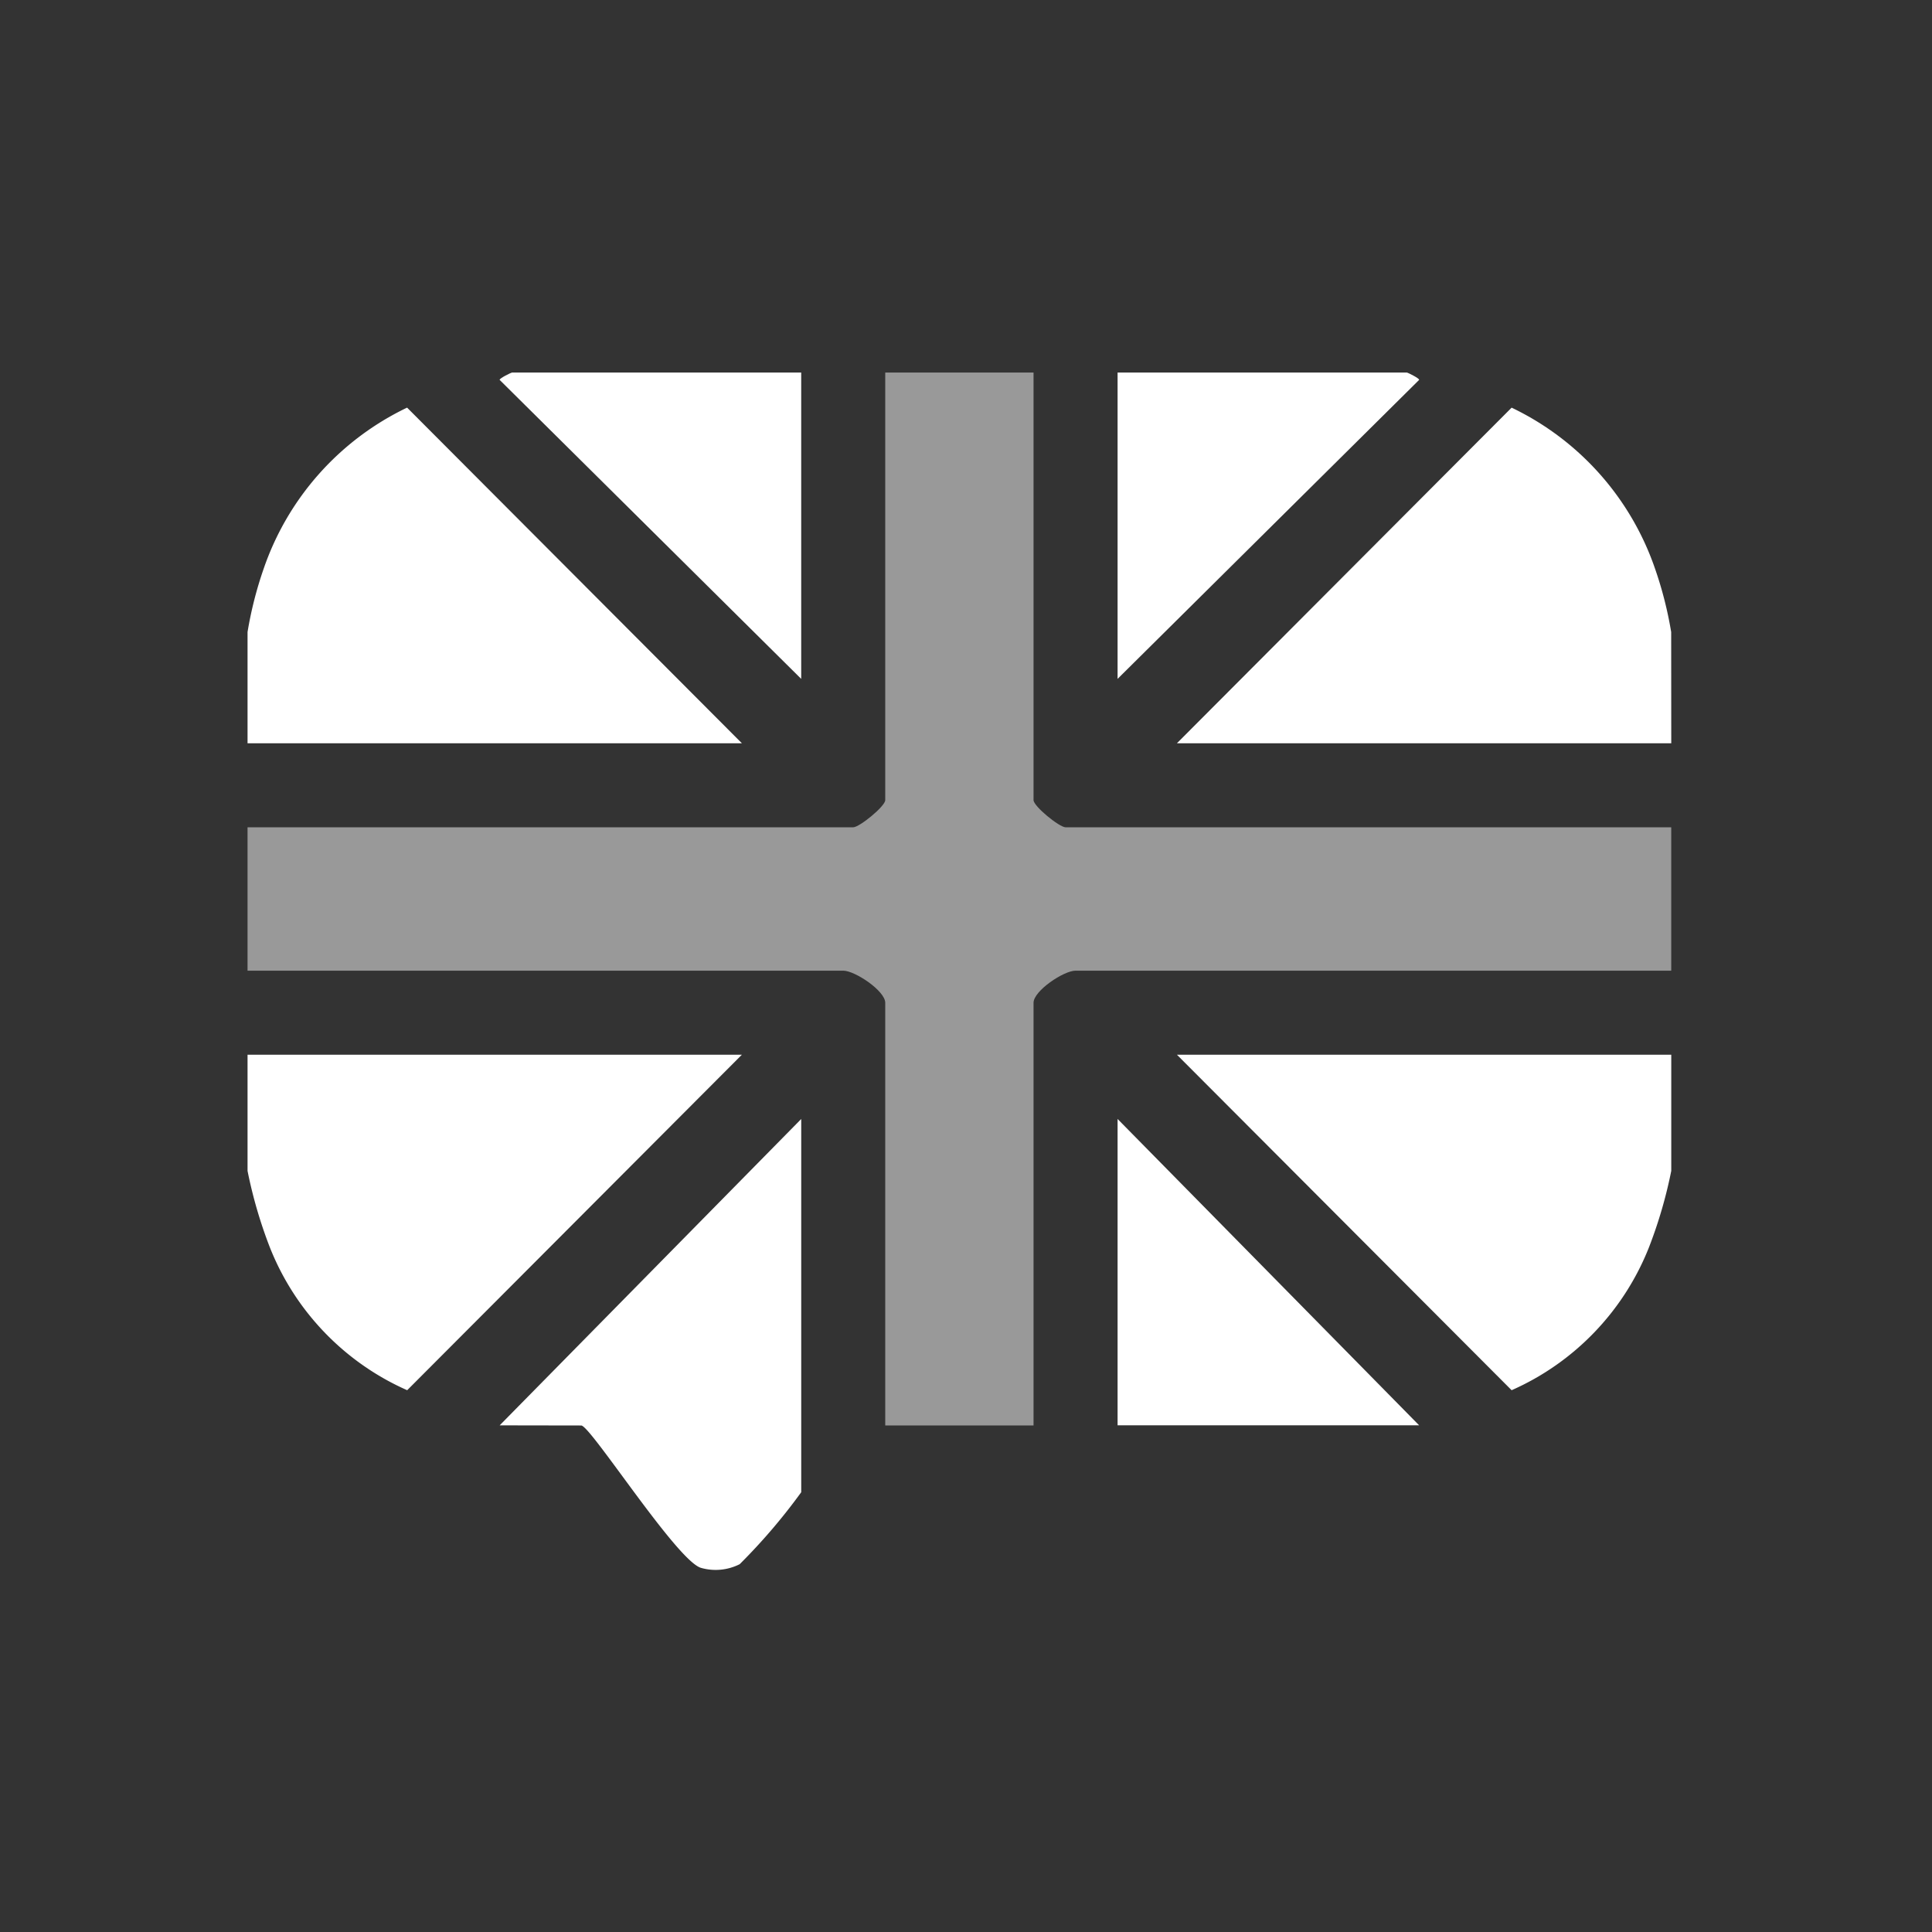 <svg xmlns="http://www.w3.org/2000/svg" width="70" height="70" viewBox="0 0 70 70"><rect x="0" y="0" width="70" height="70" fill="#333333" stroke="none"/><g id="Grupo_26644" data-name="Grupo 26644" transform="translate(-254 -1535)"><g id="Rect&#xE1;ngulo_4049" data-name="Rect&#xE1;ngulo 4049" transform="translate(254 1535)" fill="rgba(255,255,255,0)" stroke="rgba(112,112,112,0)" stroke-width="1"><rect width="70" height="70" stroke="none"></rect><rect x="0.5" y="0.5" width="69" height="69" fill="none"></rect></g><g id="Grupo_81" data-name="Grupo 81" transform="translate(262.969 1548.497)"><g id="Grupo_82" data-name="Grupo 82"><path id="Trazado_8558" data-name="Trazado 8558" d="M28.478,0V15.493c0,.222.935.985,1.164.985H51.583v5.194H30c-.427,0-1.522.731-1.522,1.164V38.15H23.105V22.836c0-.433-1.1-1.164-1.522-1.164H0V16.478H21.941c.229,0,1.164-.763,1.164-.985V0Z" fill="#fff" opacity="0.5"></path><path id="Trazado_8559" data-name="Trazado 8559" d="M17.911,138,5.784,150.156a9.464,9.464,0,0,1-4.975-5.174A16.718,16.718,0,0,1,0,142.209V138Z" transform="translate(0 -113.283)" fill="#fff"></path><path id="Trazado_8560" data-name="Trazado 8560" d="M205.911,138v4.209a16.718,16.718,0,0,1-.809,2.773,9.464,9.464,0,0,1-4.975,5.174L188,138Z" transform="translate(-154.327 -113.283)" fill="#fff"></path><path id="Trazado_8561" data-name="Trazado 8561" d="M17.911,19.266H0v-4.03a13.841,13.841,0,0,1,.581-2.285,10.1,10.1,0,0,1,5.2-5.846Z" transform="translate(0 -5.833)" fill="#fff"></path><path id="Trazado_8562" data-name="Trazado 8562" d="M205.911,19.266H188l12.127-12.16a10.1,10.1,0,0,1,5.2,5.846,13.842,13.842,0,0,1,.581,2.285Z" transform="translate(-154.327 -5.833)" fill="#fff"></path><path id="Trazado_8563" data-name="Trazado 8563" d="M51,162.1,61.926,151v13.523a21.434,21.434,0,0,1-2.229,2.607,1.928,1.928,0,0,1-1.407.132c-.876-.264-4-5.157-4.335-5.157Z" transform="translate(-41.865 -123.954)" fill="#fff"></path><path id="Trazado_8564" data-name="Trazado 8564" d="M186.926,162.1H176V151Z" transform="translate(-144.477 -123.955)" fill="#fff"></path><path id="Trazado_8565" data-name="Trazado 8565" d="M61.925,0V11.1L51,.268C50.977.216,51.422,0,51.448,0Z" transform="translate(-41.865)" fill="#fff"></path><path id="Trazado_8566" data-name="Trazado 8566" d="M186.478,0c.048.007.47.217.447.268L176,11.1V0Z" transform="translate(-144.477)" fill="#fff"></path></g></g></g></svg>
